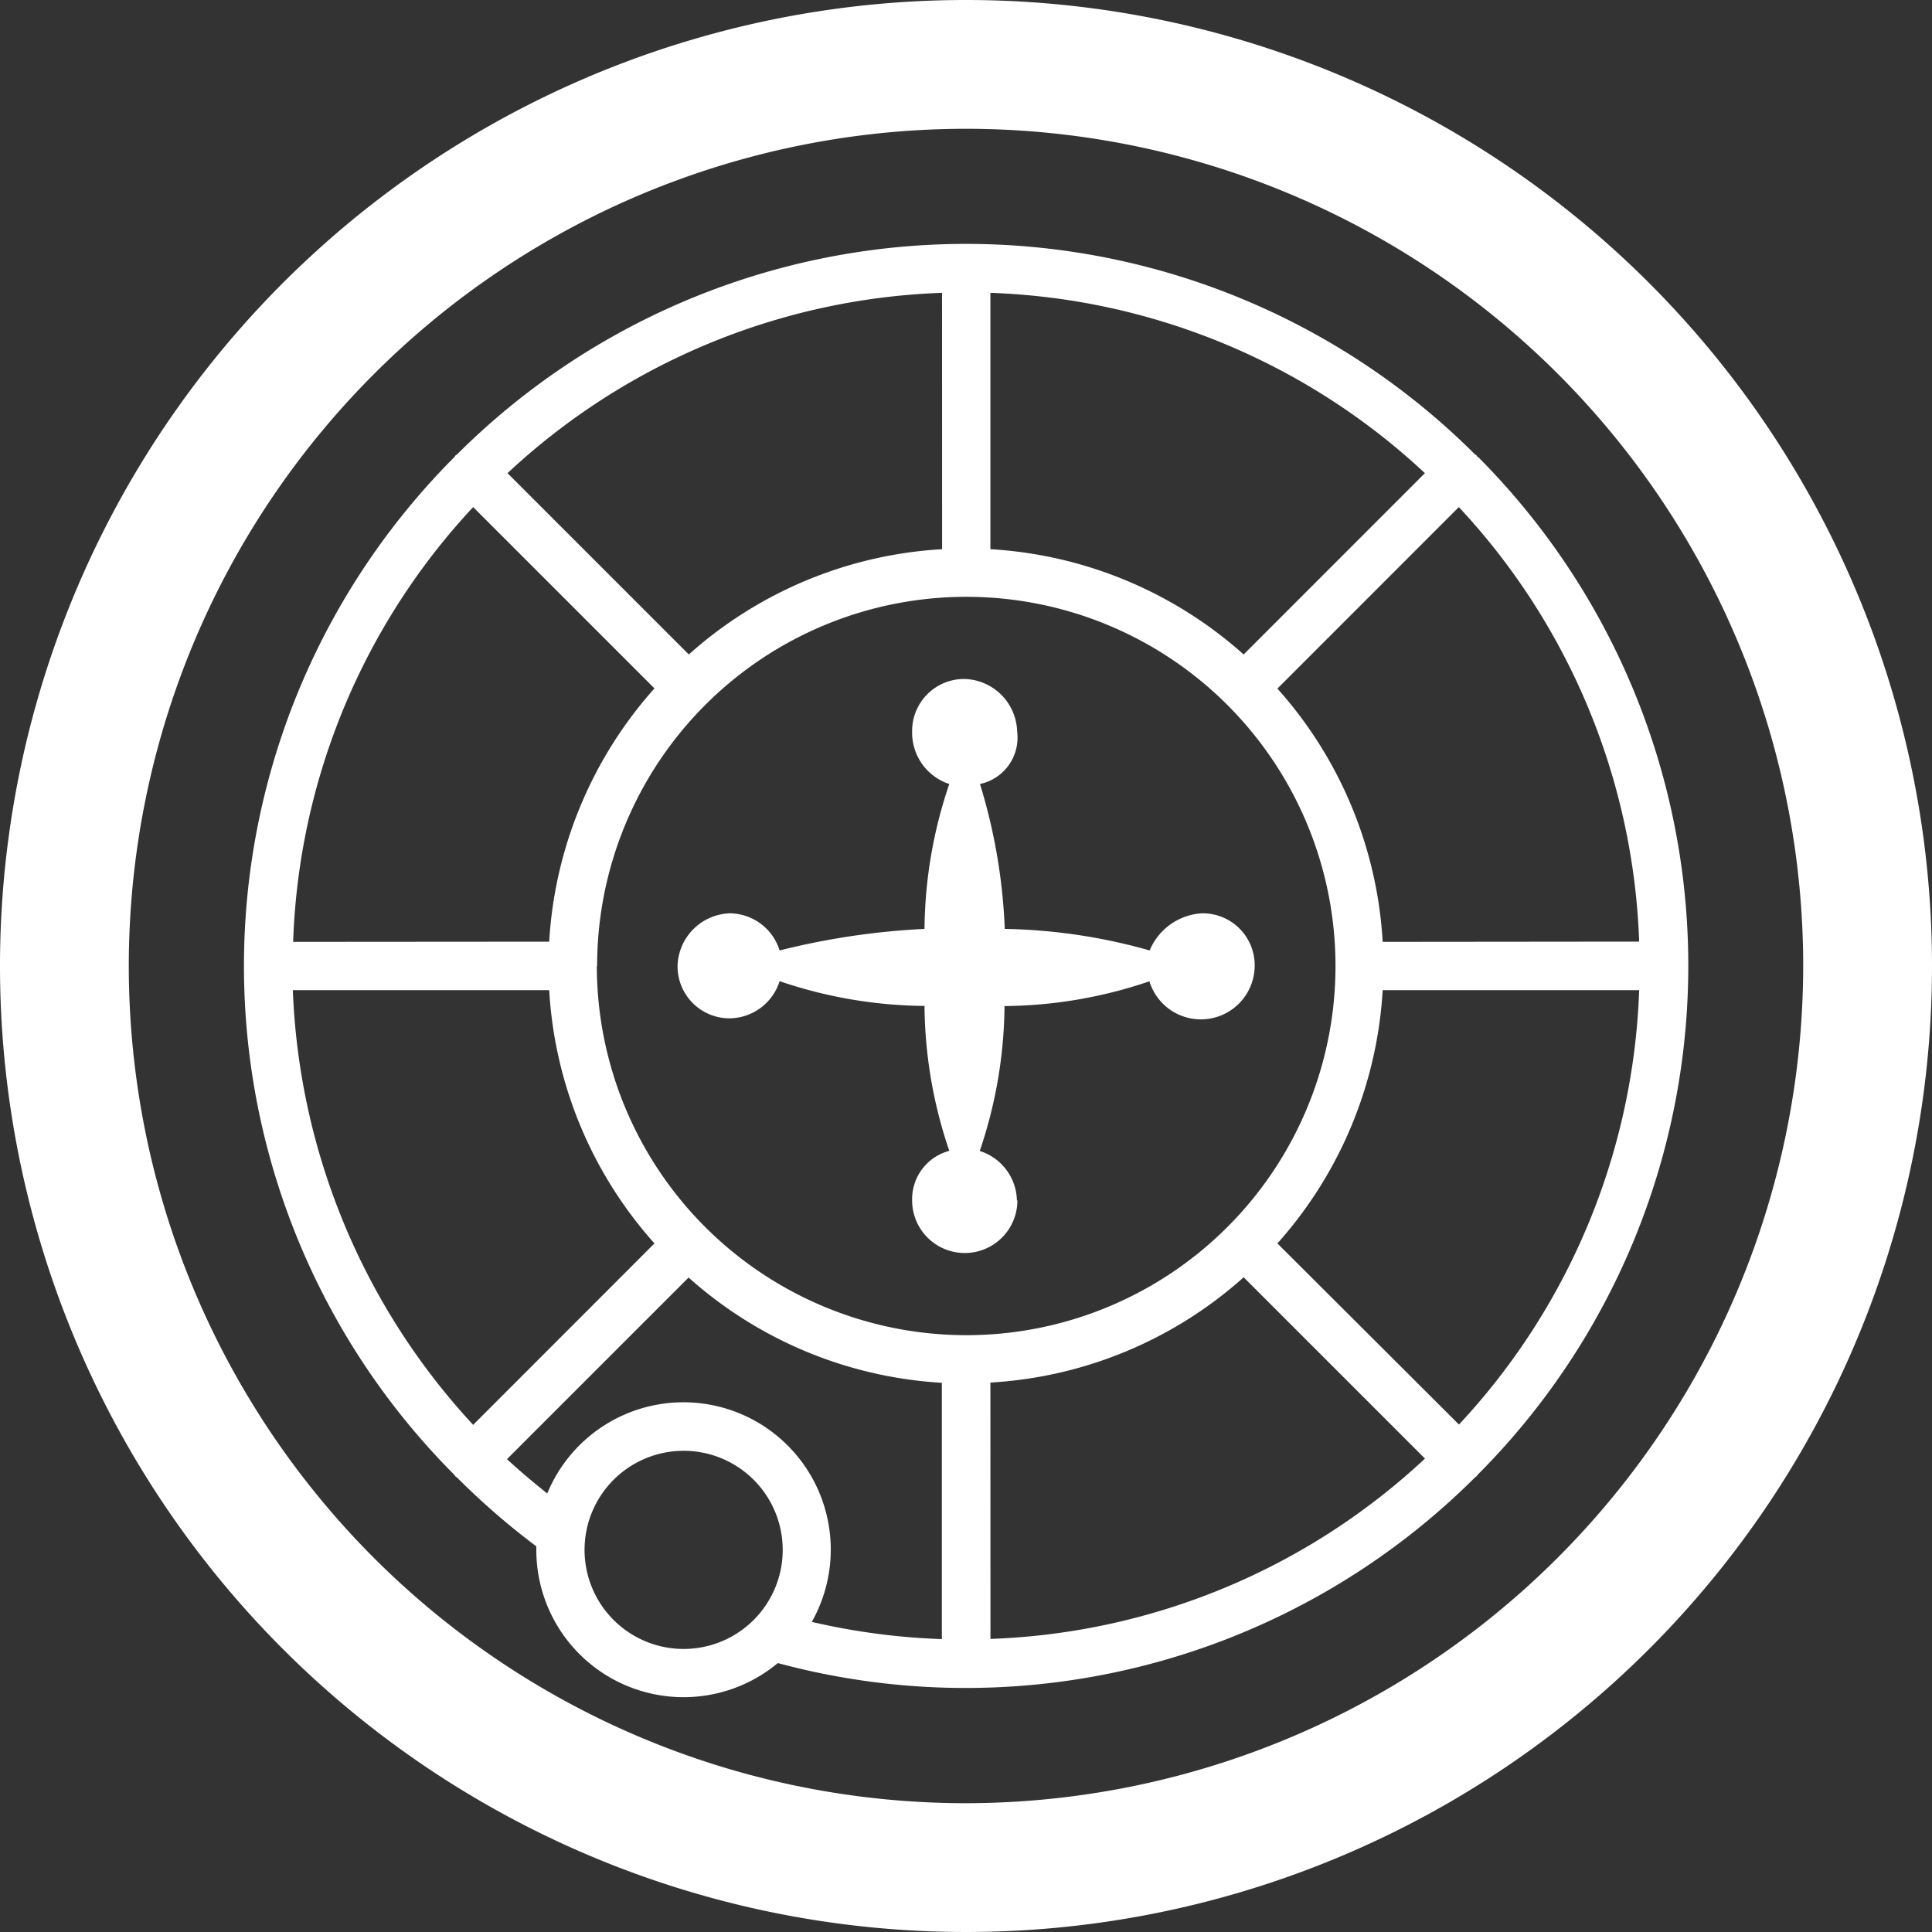 <svg xmlns="http://www.w3.org/2000/svg" width="31.2" height="31.2" viewBox="0 0 31.2 31.2">
  <rect x="0" y="0" width="31.2" height="31.2" fill="#333333" stroke="none"/>
  <g id="Ruleta" transform="translate(0.24)">
    <path id="Path_42" data-name="Path 42" d="M15.36,0a15.6,15.6,0,1,0,15.6,15.6A15.6,15.6,0,0,0,15.36,0Zm0,29.12A13.52,13.52,0,1,1,28.88,15.6,13.536,13.536,0,0,1,15.36,29.12Z" fill="#fff"/>
    <path id="Path_43" data-name="Path 43" d="M47.321,50.6a.857.857,0,0,0-.6-.8,7.431,7.431,0,0,0,.4-2.34,7.418,7.418,0,0,0,2.34-.4.869.869,0,0,0,1.7-.25.839.839,0,0,0-.848-.848.974.974,0,0,0-.848.6,9.126,9.126,0,0,0-2.34-.348,9.151,9.151,0,0,0-.4-2.34.766.766,0,0,0,.6-.848.874.874,0,0,0-.848-.848.839.839,0,0,0-.848.848.872.872,0,0,0,.6.848,7.431,7.431,0,0,0-.4,2.34,11.925,11.925,0,0,0-2.34.348.852.852,0,0,0-.8-.6.874.874,0,0,0-.848.848.839.839,0,0,0,.848.848.857.857,0,0,0,.8-.6,7.431,7.431,0,0,0,2.34.4,7.418,7.418,0,0,0,.4,2.34.807.807,0,0,0-.6.8.848.848,0,0,0,1.7,0Z" transform="translate(-31.139 -31.213)" fill="#fff"/>
    <path id="Path_44" data-name="Path 44" d="M34.834,18.592c-.008-.008-.01-.018-.018-.026s-.018-.01-.026-.018a11.637,11.637,0,0,0-16.437,0c-.008.008-.018.01-.026.018s-.01.018-.018.026a11.637,11.637,0,0,0,0,16.437c.008.008.01.018.018.026s.018.01.026.018a11.867,11.867,0,0,0,1.279,1.11c0,.018,0,.036,0,.057a2.378,2.378,0,0,0,3.9,1.828,11.648,11.648,0,0,0,11.261-3c.008-.008.018-.01.026-.018s.01-.018.018-.026a11.637,11.637,0,0,0,0-16.437Zm-.3,15.626L31.6,31.291a6.724,6.724,0,0,0,1.7-4.09h4.142A10.827,10.827,0,0,1,34.53,34.218Zm-13.92-7.407a5.962,5.962,0,1,1,5.962,5.962A5.97,5.97,0,0,1,20.609,26.811Zm-4.909-.39A10.827,10.827,0,0,1,18.612,19.4l2.928,2.928a6.724,6.724,0,0,0-1.7,4.09Zm15.35-4.641a6.724,6.724,0,0,0-4.09-1.7V15.94a10.827,10.827,0,0,1,7.017,2.912Zm-4.87-1.7a6.709,6.709,0,0,0-4.09,1.7l-2.928-2.928a10.833,10.833,0,0,1,7.017-2.912Zm.78,13.458a6.709,6.709,0,0,0,4.09-1.7l2.928,2.928a10.839,10.839,0,0,1-7.017,2.912ZM33.3,26.421a6.709,6.709,0,0,0-1.7-4.09L34.53,19.4a10.833,10.833,0,0,1,2.912,7.017Zm-17.6.78H19.84a6.709,6.709,0,0,0,1.7,4.09l-2.928,2.93A10.941,10.941,0,0,1,15.7,27.2Zm4.111,8.13c-.224-.179-.445-.364-.653-.556l2.933-2.933a6.724,6.724,0,0,0,4.09,1.7v4.139a10.891,10.891,0,0,1-2.1-.278,2.379,2.379,0,1,0-4.274-2.07Zm2.2,2.509a1.6,1.6,0,1,1,1.6-1.6A1.6,1.6,0,0,1,22.008,37.84Z" transform="translate(-11.211 -11.211)" fill="#fff"/>
  </g>
</svg>
